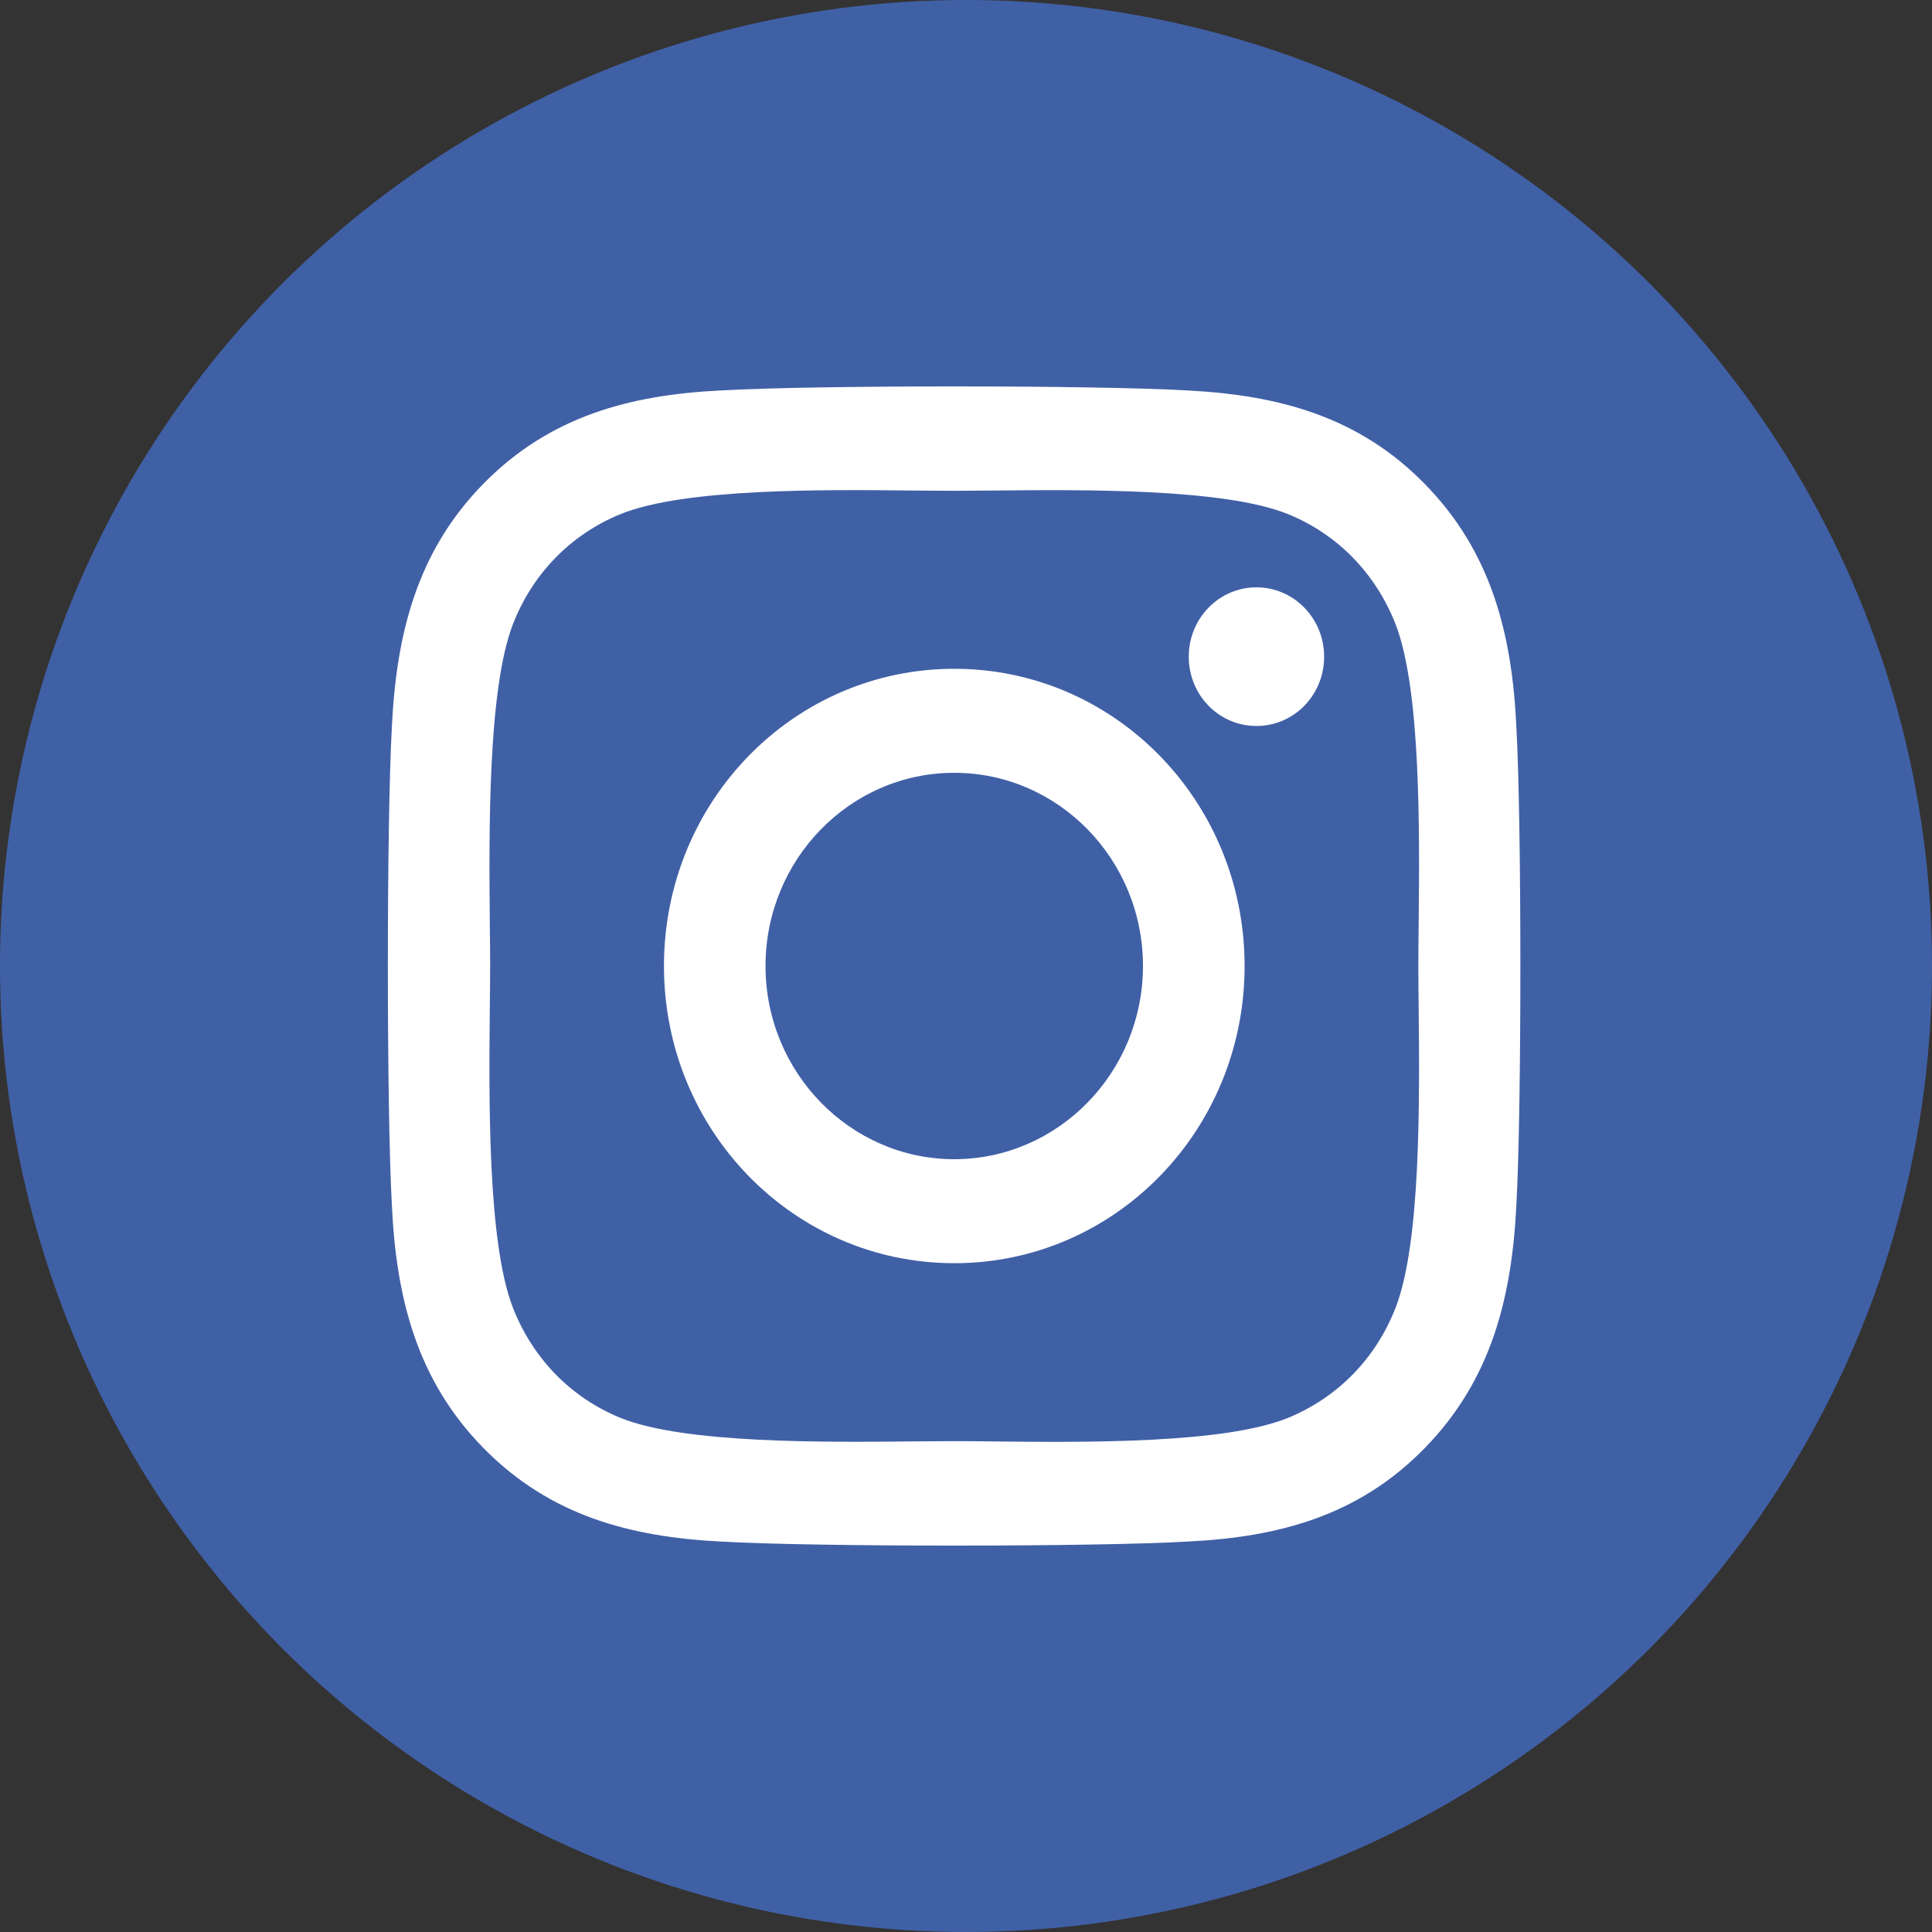 <?xml version="1.0" encoding="UTF-8"?>
<svg xmlns="http://www.w3.org/2000/svg" width="30" height="30" viewBox="0 0 30 30" fill="none">
  <rect x="0" y="0" width="30" height="30" fill="#333333" stroke="none"/>
  <circle cx="15" cy="15" r="15" fill="#4060A6"></circle>
  <path fill-rule="evenodd" clip-rule="evenodd" d="M23.546 11.289C23.48 9.847 23.158 8.57 22.126 7.517C21.098 6.465 19.851 6.136 18.442 6.063C16.991 5.979 12.64 5.979 11.189 6.063C9.784 6.132 8.537 6.461 7.505 7.513C6.473 8.566 6.155 9.843 6.085 11.285C6.002 12.771 6.002 17.225 6.085 18.711C6.151 20.153 6.473 21.43 7.505 22.483C8.537 23.535 9.78 23.864 11.189 23.937C12.64 24.021 16.991 24.021 18.442 23.937C19.851 23.869 21.098 23.539 22.126 22.483C23.154 21.43 23.476 20.153 23.546 18.711C23.629 17.225 23.629 12.775 23.546 11.289ZM19.51 11.273C20.091 11.273 20.561 10.795 20.561 10.197C20.561 9.602 20.091 9.12 19.51 9.12C18.929 9.12 18.459 9.602 18.459 10.197C18.459 10.791 18.925 11.273 19.51 11.273ZM14.818 10.385C12.323 10.385 10.31 12.445 10.31 15C10.31 17.554 12.323 19.615 14.818 19.615C17.313 19.615 19.326 17.554 19.326 15C19.326 12.445 17.313 10.385 14.818 10.385ZM14.817 18C13.205 18 11.887 16.655 11.887 15C11.887 13.345 13.201 12 14.817 12C16.434 12 17.748 13.345 17.748 15C17.748 16.655 16.43 18 14.817 18ZM20 22.017C20.773 21.699 21.365 21.093 21.671 20.305C22.065 19.293 22.043 17.077 22.029 15.641C22.026 15.403 22.024 15.186 22.024 15C22.024 14.813 22.026 14.597 22.029 14.358C22.043 12.923 22.065 10.71 21.671 9.694C21.361 8.903 20.769 8.296 20 7.983C19.007 7.582 16.833 7.603 15.431 7.617C15.203 7.619 14.996 7.621 14.817 7.621C14.635 7.621 14.424 7.619 14.191 7.617C12.789 7.602 10.627 7.58 9.635 7.983C8.862 8.3 8.27 8.907 7.964 9.694C7.572 10.71 7.593 12.936 7.606 14.372C7.609 14.605 7.611 14.817 7.611 15C7.611 15.186 7.608 15.403 7.606 15.641C7.592 17.076 7.57 19.289 7.964 20.305C8.274 21.097 8.866 21.703 9.635 22.017C10.627 22.418 12.802 22.396 14.204 22.382C14.432 22.38 14.639 22.378 14.817 22.378C14.999 22.378 15.211 22.38 15.444 22.383C16.846 22.397 19.007 22.42 20 22.017Z" fill="white"></path>
</svg>
